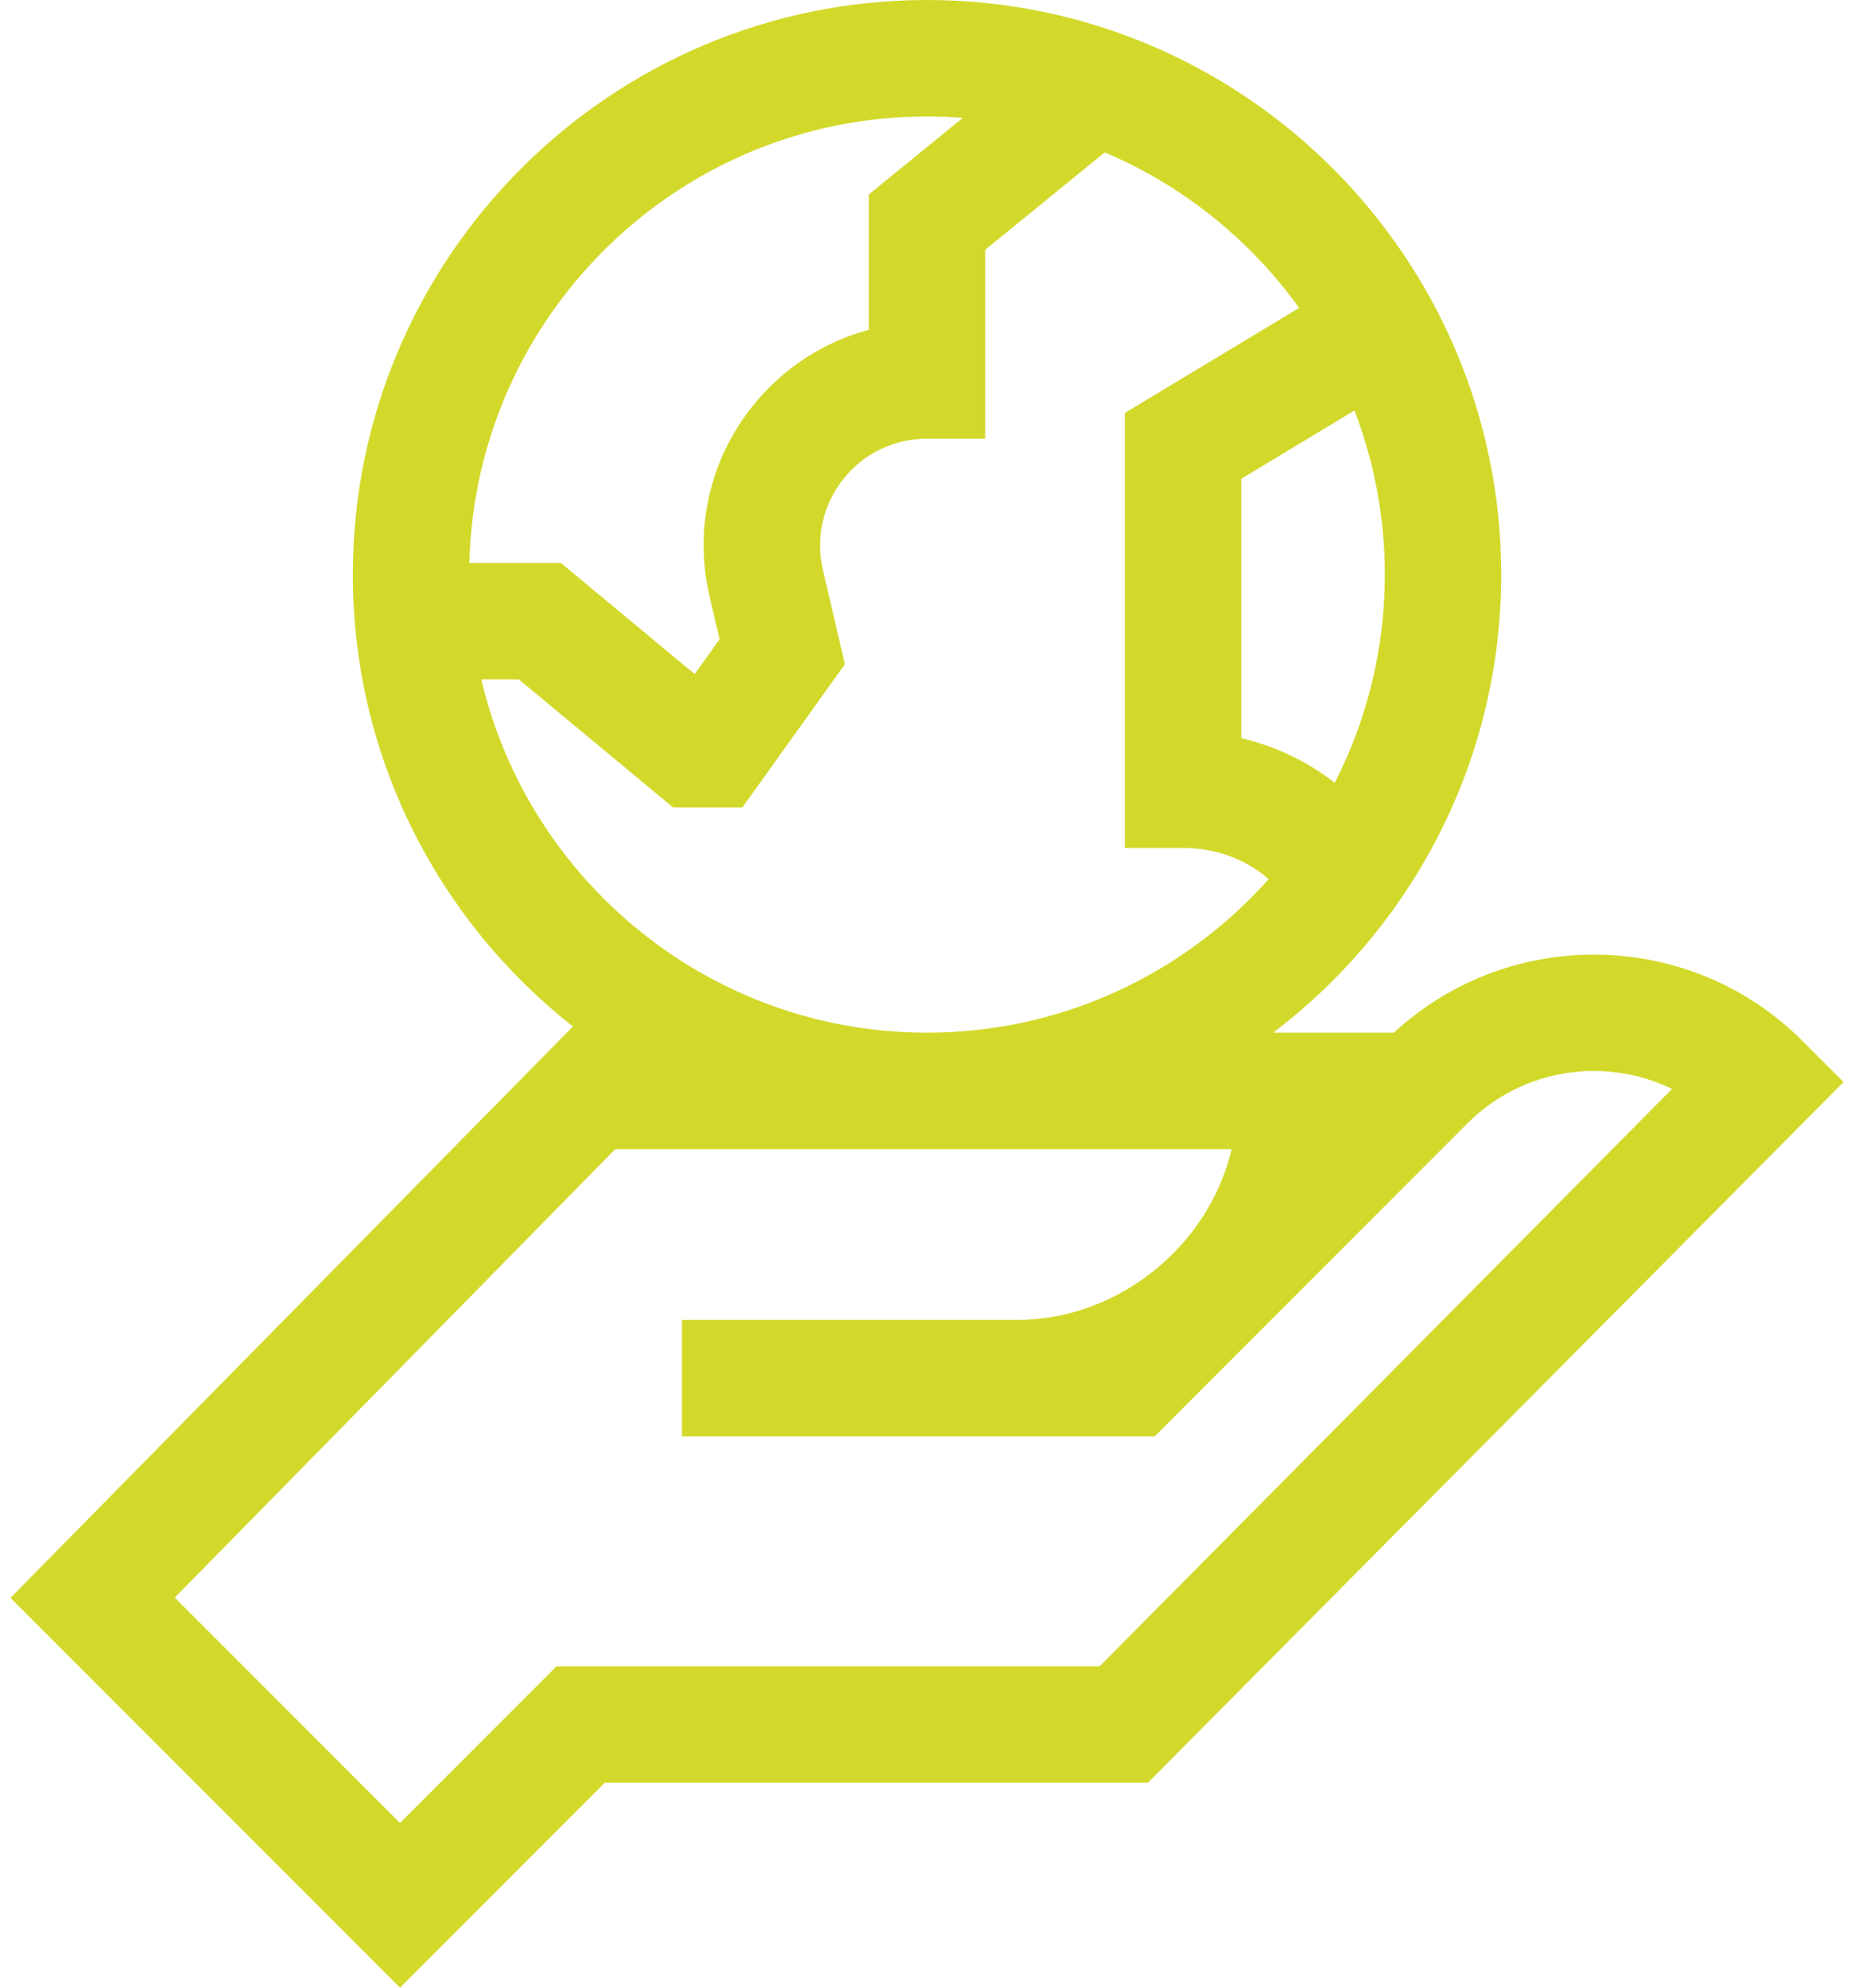 <?xml version="1.0" encoding="UTF-8"?>
<svg xmlns="http://www.w3.org/2000/svg" width="56" height="60" viewBox="0 0 56 60" fill="none">
  <path d="M54.44 31.419C51.052 28.032 45.593 27.95 42.103 31.172H38.456C42.638 28.002 45.344 22.984 45.344 17.344C45.344 7.78 37.564 0 28 0C18.437 0 10.657 7.78 10.657 17.344C10.657 22.875 13.259 27.807 17.305 30.985L0.316 48.233L12.082 60L18.268 53.814H34.672L55.684 32.663L54.44 31.419ZM40.911 12.391C41.503 13.93 41.829 15.6 41.829 17.344C41.829 19.605 41.283 21.742 40.316 23.628C39.488 22.985 38.529 22.526 37.493 22.282V14.452L40.911 12.391ZM28 3.516C28.364 3.516 28.725 3.53 29.081 3.558L26.243 5.869V9.956C24.863 10.324 23.629 11.127 22.717 12.277C21.43 13.897 20.962 15.983 21.431 17.998L21.735 19.298L20.983 20.347L16.94 16.992H14.177C14.365 9.53 20.494 3.516 28 3.516ZM14.538 20.508H15.671L20.332 24.375H22.422L25.52 20.052L24.855 17.2C24.63 16.236 24.855 15.238 25.471 14.462C26.086 13.688 27.007 13.242 28 13.242H29.758V7.54L33.369 4.601C35.731 5.599 37.76 7.237 39.239 9.295L33.977 12.465V25.596H35.735C36.716 25.596 37.627 25.932 38.32 26.537C35.786 29.379 32.099 31.172 28 31.172C21.464 31.172 15.972 26.613 14.538 20.508ZM33.215 50.298H16.811L12.082 55.028L5.279 48.225L18.584 34.688H37.203C36.494 37.673 33.702 39.885 30.63 39.844H20.597V43.359H34.877L44.328 33.906C45.996 32.238 48.493 31.893 50.504 32.87L33.215 50.298Z" fill="#D3D92B"></path>
</svg>
